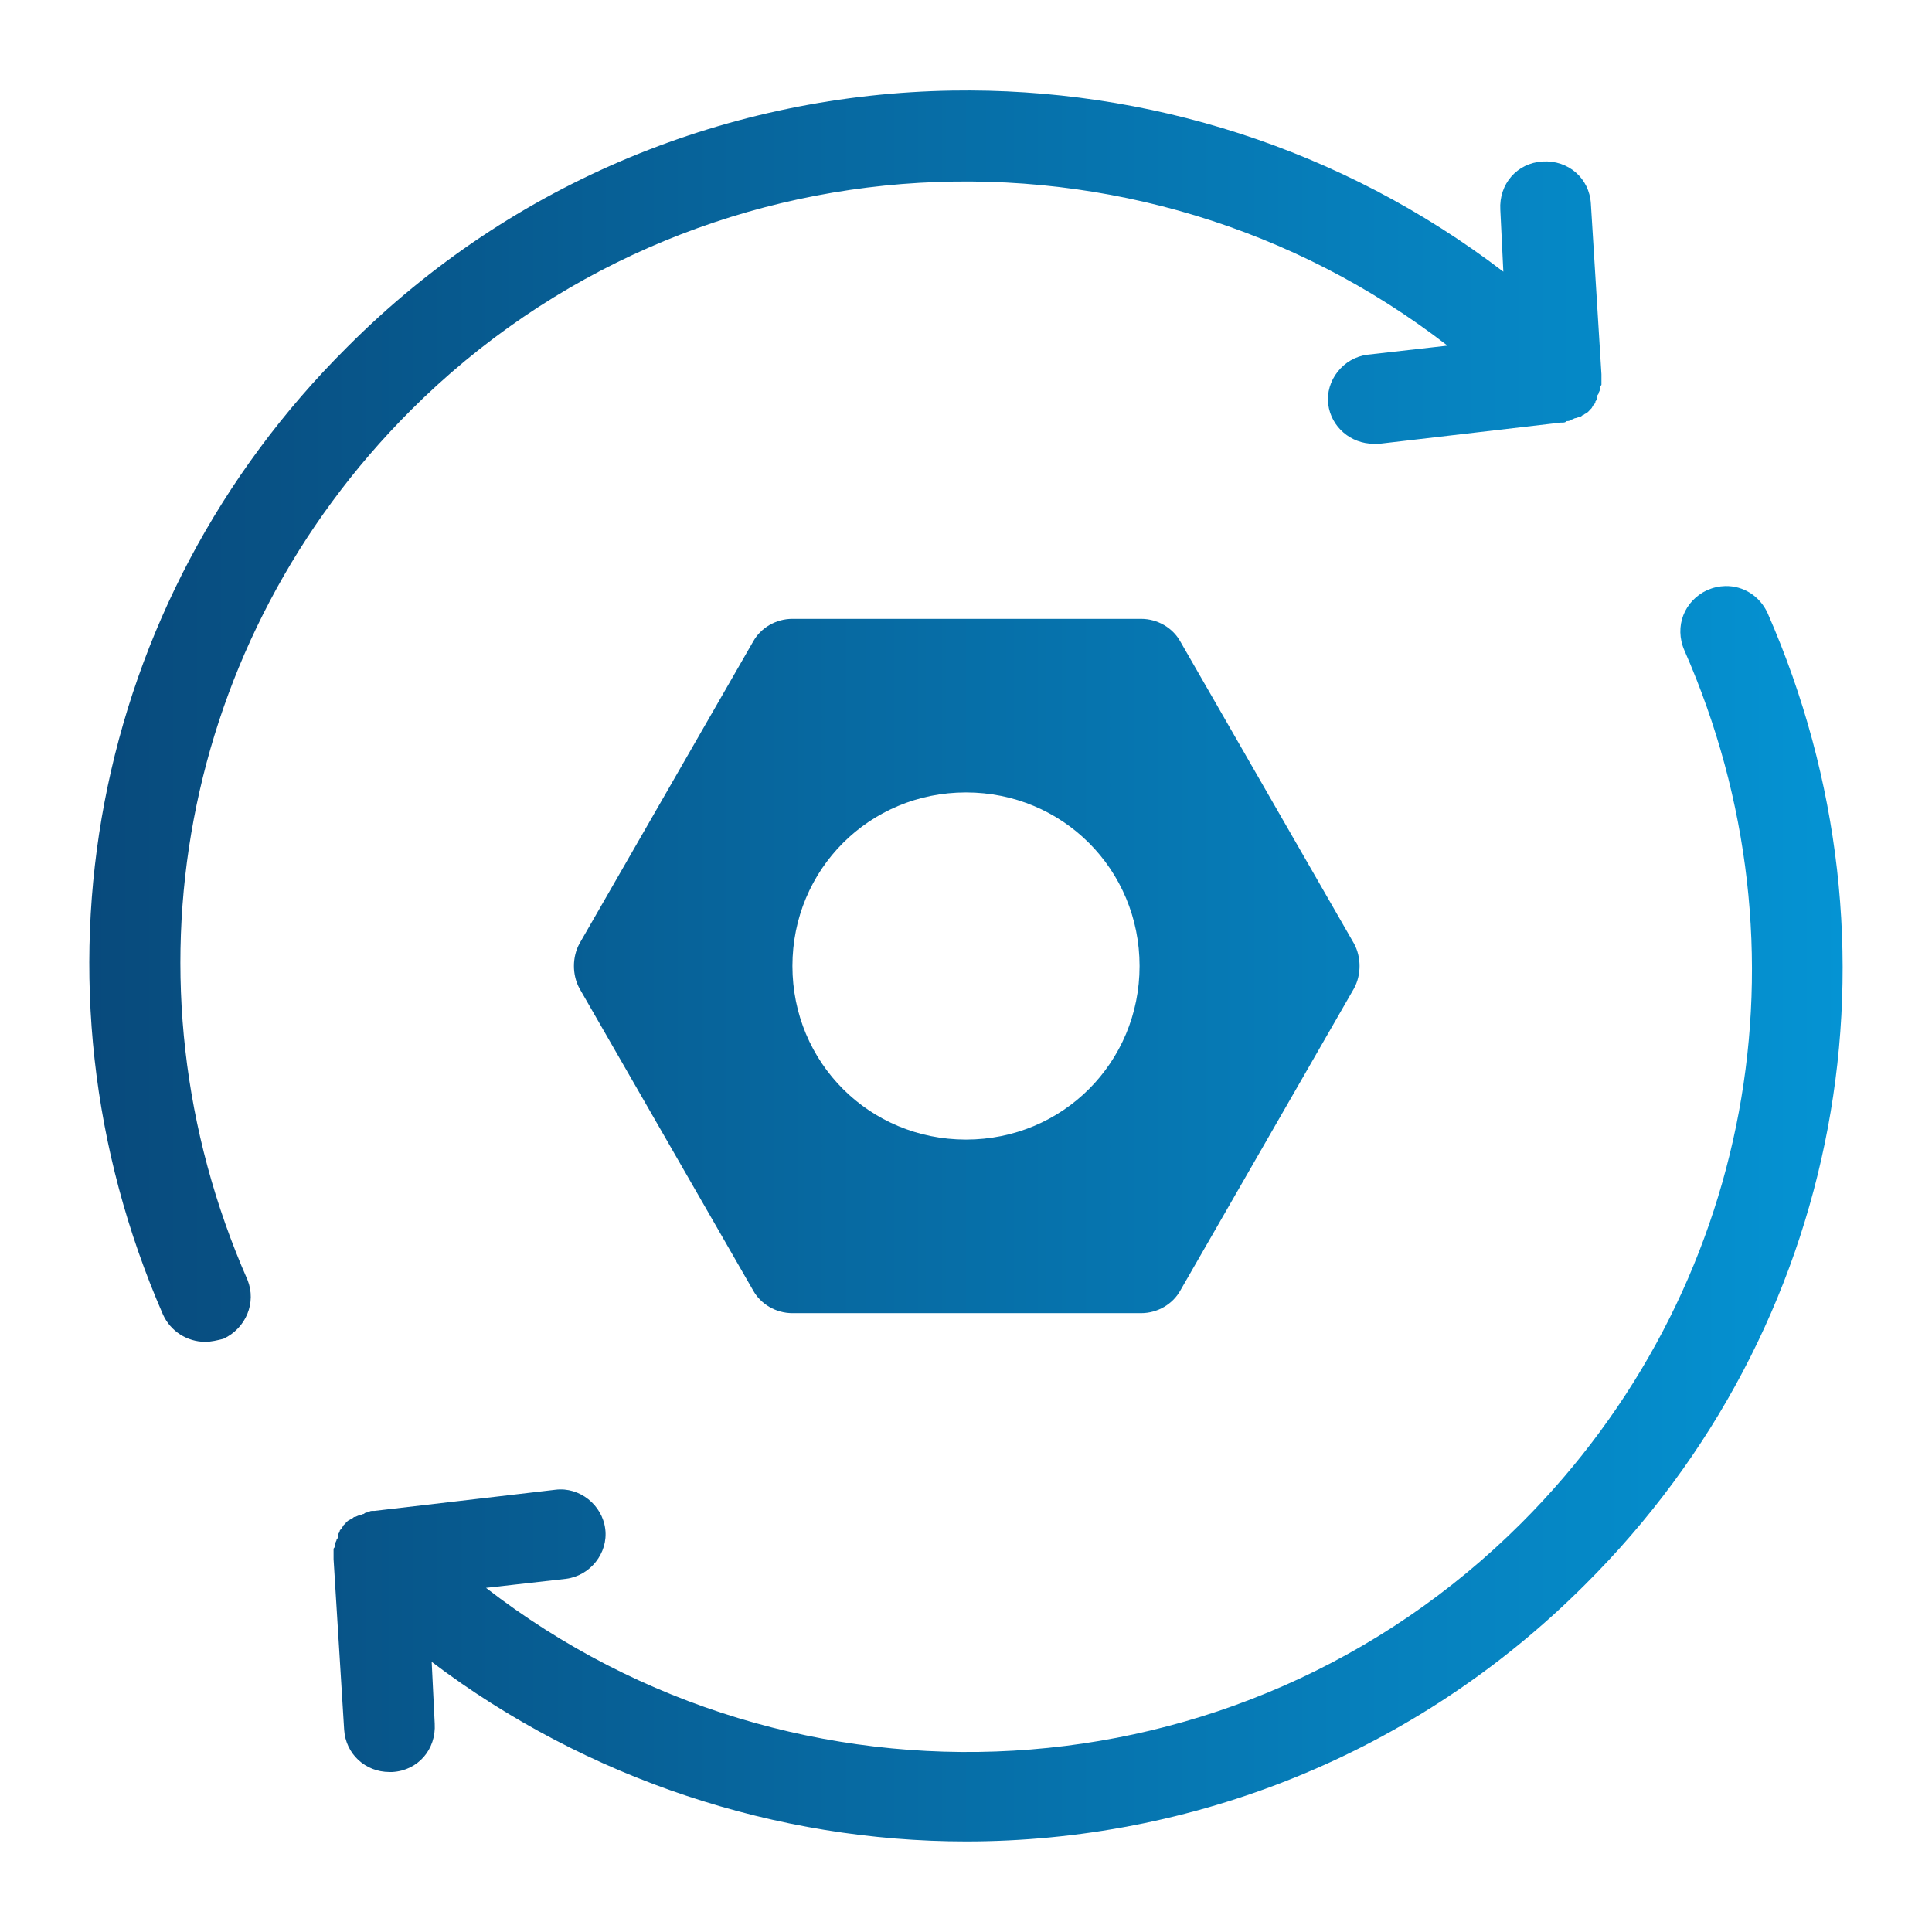 <?xml version="1.0" encoding="UTF-8" standalone="no"?>
<svg
   xmlns:dc="http://purl.org/dc/elements/1.1/"
   xmlns:cc="http://creativecommons.org/ns#"
   xmlns:rdf="http://www.w3.org/1999/02/22-rdf-syntax-ns#"
   xmlns:svg="http://www.w3.org/2000/svg"
   xmlns="http://www.w3.org/2000/svg"
   xmlns:xlink="http://www.w3.org/1999/xlink"
   xmlns:sodipodi="http://sodipodi.sourceforge.net/DTD/sodipodi-0.dtd"
   xmlns:inkscape="http://www.inkscape.org/namespaces/inkscape"
   viewBox="0 0 128 128"
   version="1.1"
   id="svg3504"
   sodipodi:docname="sync_settings.svg"
   inkscape:version="1.0.2 (e86c870879, 2021-01-15, custom)">
  <defs
     id="defs3508">
    <linearGradient
       inkscape:collect="always"
       id="linearGradient3516">
      <stop
         style="stop-color:#084a7c;stop-opacity:1"
         offset="0"
         id="stop3512" />
      <stop
         style="stop-color:#0593d3;stop-opacity:1"
         offset="1"
         id="stop3514" />
    </linearGradient>
    <linearGradient
       inkscape:collect="always"
       xlink:href="#linearGradient3516"
       id="linearGradient3518"
       x1="5.916"
       y1="63.997"
       x2="122.079"
       y2="63.997"
       gradientUnits="userSpaceOnUse" />
  </defs>
  <sodipodi:namedview
     pagecolor="#ffffff"
     bordercolor="#666666"
     borderopacity="1"
     objecttolerance="10"
     gridtolerance="10"
     guidetolerance="10"
     inkscape:pageopacity="0"
     inkscape:pageshadow="2"
     inkscape:window-width="1366"
     inkscape:window-height="705"
     id="namedview3506"
     showgrid="false"
     inkscape:zoom="4.0234375"
     inkscape:cx="69.178985"
     inkscape:cy="64"
     inkscape:window-x="-8"
     inkscape:window-y="-8"
     inkscape:window-maximized="1"
     inkscape:current-layer="svg3504" />
  <path
     d="M63.082 6.002C48.516 6.241 34.05 11.897 23 23C6 39.9 1.201 65.1 10.801 87.1C11.301 88.2 12.4 88.9 13.6 88.9C14 88.9 14.401 88.799 14.801 88.699C16.301 87.999 17 86.301 16.4 84.801C7.7 65.001 11.999 42.399 27.199 27.199C45.899 8.499 75.5 7.1 95.9 22.9L90.6 23.5C89 23.7 87.8 25.201 88 26.801C88.2 28.301 89.5 29.4 91 29.4L91.4 29.4L103.4 28L103.5 28C103.6 28 103.701 28 103.801 27.9C103.901 27.9 104 27.901 104.1 27.801C104.2 27.801 104.3 27.699 104.4 27.699C104.5 27.699 104.599 27.6 104.699 27.6C104.799 27.6 104.8 27.5 104.9 27.5C105 27.4 105.099 27.401 105.199 27.301L105.301 27.199C105.301 27.199 105.3 27.1 105.4 27.1C105.5 27 105.5 26.901 105.6 26.801C105.7 26.701 105.699 26.7 105.699 26.6C105.799 26.5 105.801 26.401 105.801 26.301C105.801 26.201 105.9 26.1 105.9 26.1C105.9 26 106 25.901 106 25.801C106 25.701 106 25.6 106.1 25.5L106.1 25.199L106.1 24.9L106.1 24.801L105.4 13.5C105.3 11.8 103.899 10.599 102.199 10.699C100.499 10.799 99.3 12.2 99.4 13.9L99.6 18C88.865 9.797 75.935 5.791 63.082 6.002 z M 114.301 38.828C113.905 38.837 113.5 38.925 113.1 39.1C111.6 39.8 110.9 41.5 111.6 43.1C120.3 62.9 116.101 85.6 100.801 100.9C82.101 119.6 52.599 120.999 32.199 105.199L37.5 104.6C39.1 104.4 40.3 102.901 40.1 101.301C39.9 99.701 38.401 98.499 36.801 98.699L24.801 100.1L24.699 100.1C24.599 100.1 24.5 100.099 24.4 100.199C24.3 100.199 24.2 100.201 24.1 100.301C24 100.301 23.901 100.4 23.801 100.4C23.701 100.4 23.6 100.5 23.5 100.5C23.4 100.5 23.401 100.6 23.301 100.6C23.201 100.7 23.1 100.701 23 100.801L22.9 100.9C22.9 100.9 22.901 101 22.801 101C22.701 101.1 22.7 101.201 22.6 101.301C22.5 101.401 22.5 101.4 22.5 101.5C22.4 101.6 22.4 101.701 22.4 101.801C22.4 101.901 22.301 102 22.301 102C22.301 102.1 22.199 102.201 22.199 102.301C22.199 102.401 22.2 102.5 22.1 102.6L22.1 102.9L22.1 103.199L22.1 103.301L22.801 114.6C22.901 116.2 24.201 117.4 25.801 117.4L26 117.4C27.7 117.3 28.901 115.899 28.801 114.199L28.6 110.1C38.9 117.9 51.5 122 64 122C78.9 122 93.7 116.3 105 105C122.1 88 126.8 62.7 117.1 40.6C116.575 39.475 115.487 38.8 114.301 38.828 z M 52.5 41C51.4 41 50.4 41.6 49.9 42.5L38.4 62.5C37.9 63.4 37.9 64.6 38.4 65.5L49.9 85.5C50.4 86.4 51.4 87 52.5 87L75.6 87C76.7 87 77.699 86.4 78.199 85.5L89.699 65.5C90.199 64.6 90.199 63.4 89.699 62.5L78.199 42.5C77.699 41.6 76.7 41 75.6 41L52.5 41 z M 64 52.5C70.4 52.5 75.5 57.6 75.5 64C75.5 70.4 70.4 75.5 64 75.5C57.6 75.5 52.5 70.4 52.5 64C52.5 57.6 57.6 52.5 64 52.5 z"
     fill="#08385C"
     id="path3502"
     style="fill-opacity:1;fill:url(#linearGradient3518)" />
</svg>
